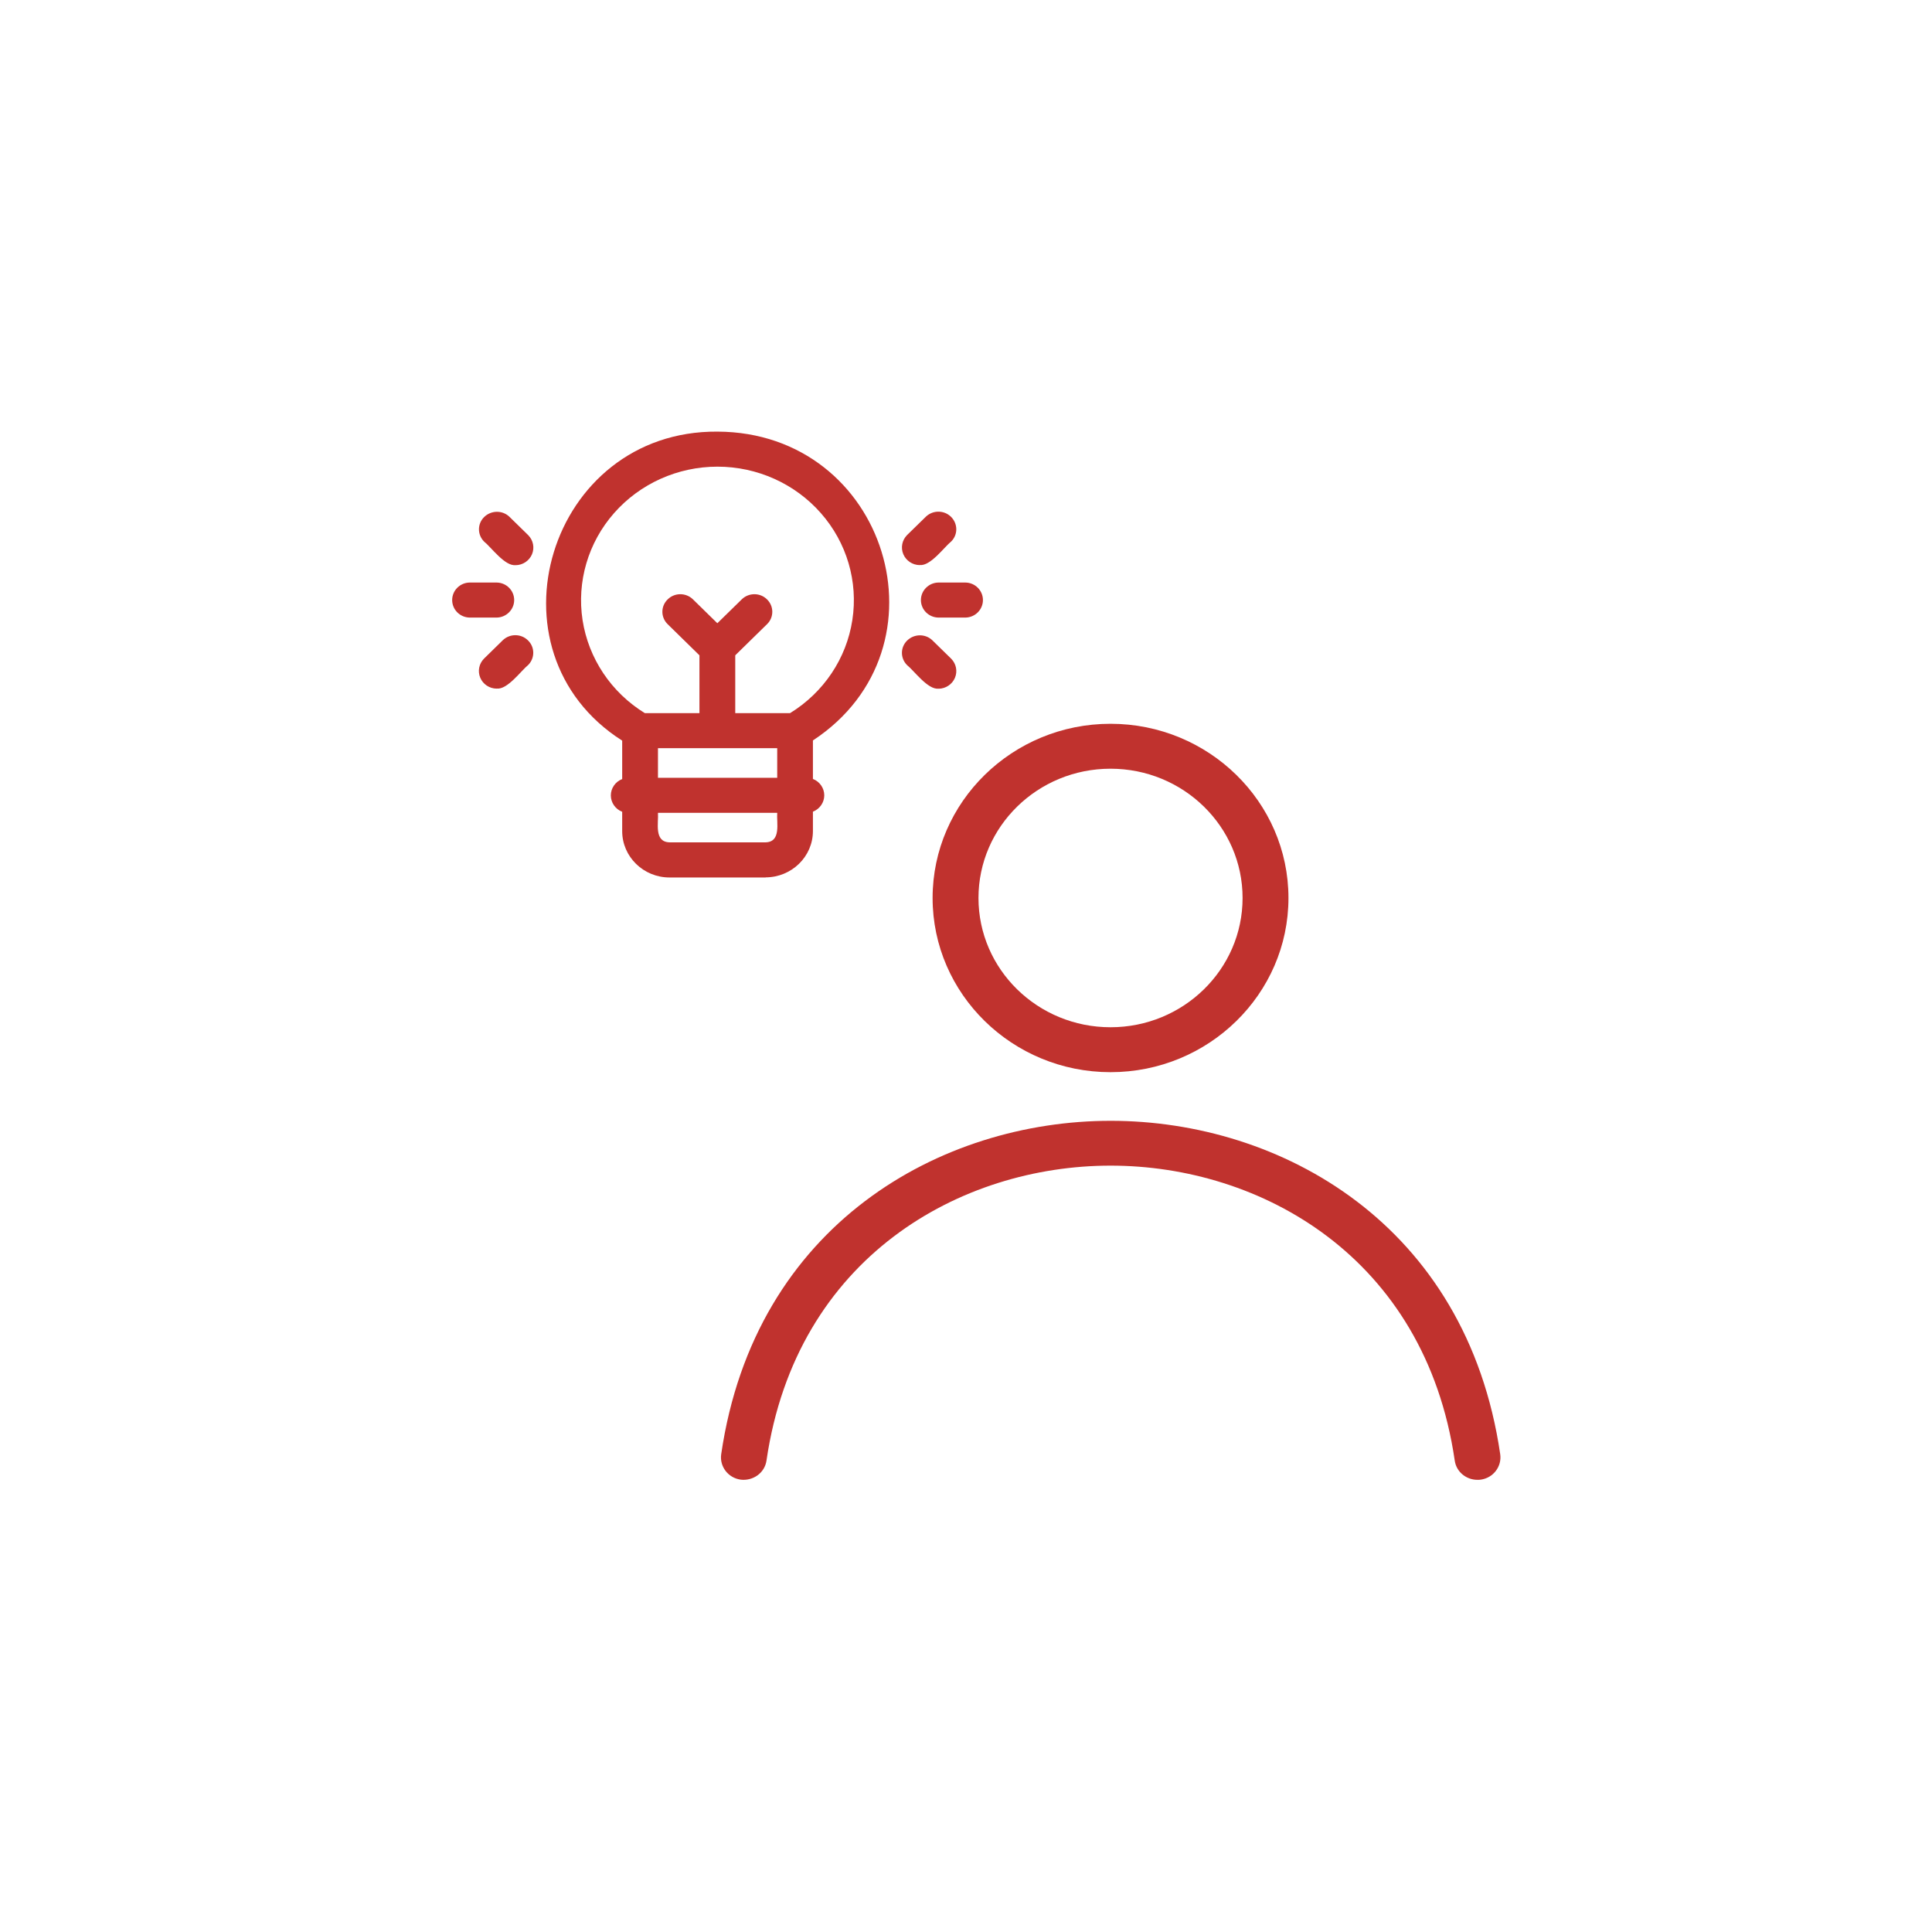 <svg width="94" height="94" viewBox="0 0 94 94" fill="none" xmlns="http://www.w3.org/2000/svg">
<g clip-path="url(#clip0_1399_10313)">
<path d="M37.253 42.693H32.575C31.304 42.693 30.272 41.682 30.272 40.438V39.497C29.938 39.367 29.72 39.05 29.72 38.7C29.72 38.351 29.938 38.034 30.272 37.904V36.035C23.442 31.688 26.688 20.939 34.907 21C43.169 21.032 46.386 31.534 39.552 36.026V37.899C39.885 38.029 40.104 38.346 40.104 38.696C40.104 39.045 39.885 39.362 39.552 39.492V40.433C39.552 41.678 38.519 42.684 37.249 42.688L37.253 42.693ZM32.013 39.548C32.047 40.028 31.809 40.965 32.575 40.983H37.253C38.02 40.96 37.777 40.028 37.815 39.548H32.018H32.013ZM32.013 37.843H37.815V36.403H32.013V37.843ZM35.783 34.698H38.438C40.076 33.691 41.184 32.038 41.47 30.169C41.76 28.296 41.199 26.395 39.938 24.965C38.676 23.53 36.839 22.705 34.907 22.705C32.975 22.705 31.138 23.53 29.877 24.965C28.615 26.4 28.058 28.301 28.344 30.169C28.634 32.038 29.738 33.691 31.376 34.698H34.031V31.884L32.47 30.355C32.142 30.02 32.147 29.489 32.485 29.163C32.818 28.832 33.36 28.827 33.703 29.149L34.902 30.323L36.102 29.149C36.444 28.827 36.987 28.832 37.32 29.163C37.653 29.489 37.663 30.02 37.334 30.355L35.773 31.884V34.698H35.783ZM45.663 33.505C45.144 33.57 44.473 32.629 44.126 32.354C43.797 32.019 43.802 31.488 44.14 31.162C44.478 30.835 45.016 30.826 45.358 31.148L46.282 32.051C46.524 32.298 46.596 32.662 46.462 32.979C46.329 33.295 46.015 33.505 45.668 33.51L45.663 33.505ZM24.161 33.505C23.813 33.501 23.499 33.291 23.366 32.974C23.233 32.657 23.304 32.294 23.547 32.047L24.47 31.143C24.813 30.821 25.355 30.826 25.688 31.157C26.026 31.483 26.031 32.014 25.703 32.35C25.355 32.629 24.689 33.566 24.166 33.501L24.161 33.505ZM46.967 30.048H45.663C45.187 30.043 44.806 29.661 44.806 29.195C44.806 28.729 45.192 28.347 45.663 28.343H46.967C47.443 28.347 47.824 28.729 47.824 29.195C47.824 29.661 47.443 30.043 46.967 30.048ZM24.161 30.048H22.857C22.381 30.043 22 29.661 22 29.195C22 28.729 22.381 28.347 22.857 28.343H24.161C24.637 28.347 25.017 28.729 25.017 29.195C25.017 29.661 24.632 30.043 24.161 30.048ZM44.744 27.495C44.397 27.49 44.083 27.28 43.95 26.964C43.816 26.647 43.888 26.283 44.13 26.036L45.054 25.133C45.396 24.811 45.939 24.816 46.272 25.146C46.605 25.477 46.615 26.004 46.286 26.339C45.939 26.619 45.268 27.555 44.749 27.49L44.744 27.495ZM25.084 27.495C24.565 27.56 23.894 26.619 23.547 26.344C23.218 26.008 23.223 25.477 23.561 25.151C23.899 24.825 24.437 24.816 24.779 25.137L25.703 26.041C25.945 26.288 26.017 26.651 25.884 26.968C25.75 27.285 25.436 27.495 25.089 27.499L25.084 27.495Z" fill="#C0322E"/>
<path d="M54.032 52.166C58.806 52.166 62.689 48.364 62.689 43.691C62.689 39.017 58.806 35.215 54.032 35.215C49.258 35.215 45.375 39.017 45.375 43.691C45.375 48.364 49.258 52.166 54.032 52.166ZM54.032 37.401C57.578 37.401 60.457 40.219 60.457 43.691C60.457 47.162 57.578 49.98 54.032 49.98C50.486 49.98 47.607 47.162 47.607 43.691C47.607 40.219 50.486 37.401 54.032 37.401Z" fill="#C0322E"/>
<path d="M36.032 71.991C36.645 72.065 37.207 71.66 37.293 71.063C38.739 61.149 46.745 56.713 54.036 56.713C61.327 56.713 69.332 61.149 70.779 71.063C70.855 71.609 71.335 72 71.883 72C71.935 72 71.987 72 72.045 71.991C72.654 71.907 73.077 71.352 72.992 70.756C71.355 59.546 62.293 54.532 54.04 54.532C45.788 54.532 36.726 59.55 35.089 70.756C35.004 71.352 35.427 71.907 36.036 71.991H36.032Z" fill="#C0322E"/>
</g>
<defs>
<clipPath id="clip0_1399_10313">
<rect width="51" height="51" fill="white" transform="translate(22 21)"/>
</clipPath>
</defs>
</svg>
